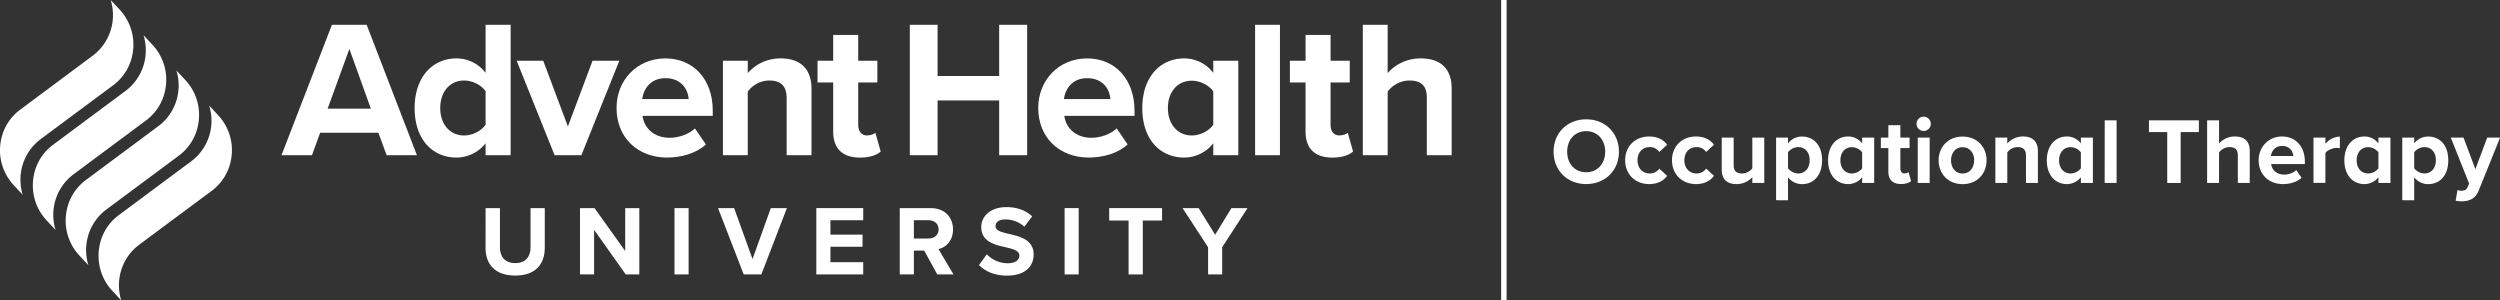 <svg xmlns="http://www.w3.org/2000/svg" viewBox="0 0 1840.22 221.1"><rect x="0" y="0" width="1840.22" height="221.1" fill="#333333" stroke="none"/><defs><style>.cls-1{fill:#fff;}</style></defs><title>bu_logo-ahu_ot_horiz1_wht</title><g id="Layer_2" data-name="Layer 2"><g id="Layer_1-2" data-name="Layer 1"><path class="cls-1" d="M1167.57,87.82c14,0,24.12,10,24.12,23.84s-10.16,23.84-24.12,23.84-24-10-24-23.84S1153.69,87.82,1167.57,87.82Zm0,8.71c-8.49,0-14,6.49-14,15.13s5.46,15.13,14,15.13,14-6.56,14-15.13S1176.07,96.53,1167.57,96.53Z"/><path class="cls-1" d="M1213.94,100.47c6.84,0,11,3,13.2,6.08l-5.74,5.32a8.26,8.26,0,0,0-7.05-3.59c-5.32,0-9,3.86-9,9.67s3.73,9.74,9,9.74a8.43,8.43,0,0,0,7.05-3.59l5.74,5.32c-2.22,3.11-6.36,6.08-13.2,6.08-10.3,0-17.69-7.26-17.69-17.55S1203.64,100.47,1213.94,100.47Z"/><path class="cls-1" d="M1248.42,100.47c6.84,0,11,3,13.19,6.08l-5.73,5.32a8.26,8.26,0,0,0-7.05-3.59c-5.32,0-9,3.86-9,9.67s3.73,9.74,9,9.74a8.43,8.43,0,0,0,7.05-3.59l5.73,5.32c-2.21,3.11-6.35,6.08-13.19,6.08-10.3,0-17.69-7.26-17.69-17.55S1238.12,100.47,1248.42,100.47Z"/><path class="cls-1" d="M1289.87,130.45a15.59,15.59,0,0,1-11.74,5.05c-7.32,0-10.78-4-10.78-10.5V101.3h8.78v20.24c0,4.63,2.41,6.15,6.14,6.15a9.8,9.8,0,0,0,7.6-3.8V101.3h8.78v33.37h-8.78Z"/><path class="cls-1" d="M1307.36,147.38V101.3h8.77v4.21a12.92,12.92,0,0,1,10.3-5c8.56,0,14.78,6.35,14.78,17.48s-6.22,17.55-14.78,17.55a12.78,12.78,0,0,1-10.3-5.11v17Zm16.3-39.1a9.8,9.8,0,0,0-7.53,3.8v11.81a10.06,10.06,0,0,0,7.53,3.8c5,0,8.43-3.94,8.43-9.74S1328.71,108.28,1323.66,108.28Z"/><path class="cls-1" d="M1370.72,130.45a13.1,13.1,0,0,1-10.3,5.05c-8.43,0-14.78-6.36-14.78-17.48,0-10.92,6.28-17.55,14.78-17.55a12.88,12.88,0,0,1,10.3,5.11V101.3h8.84v33.37h-8.84Zm0-18.31a9.65,9.65,0,0,0-7.6-3.79c-5,0-8.43,3.86-8.43,9.67s3.45,9.67,8.43,9.67a9.65,9.65,0,0,0,7.6-3.8Z"/><path class="cls-1" d="M1390,126.38V109h-5.53V101.3H1390V92.18h8.84v9.12h6.77V109h-6.77V124c0,2.07,1.1,3.66,3,3.66a4.75,4.75,0,0,0,3-1l1.86,6.64c-1.31,1.17-3.66,2.14-7.32,2.14C1393.31,135.5,1390,132.32,1390,126.38Z"/><path class="cls-1" d="M1410.72,91.14a5.26,5.26,0,1,1,5.25,5.25A5.29,5.29,0,0,1,1410.72,91.14Zm.9,10.16h8.78v33.37h-8.78Z"/><path class="cls-1" d="M1427,118c0-9.47,6.63-17.48,17.62-17.48s17.69,8,17.69,17.48-6.64,17.55-17.69,17.55S1427,127.48,1427,118Zm26.19,0c0-5.18-3.11-9.67-8.57-9.67s-8.5,4.49-8.5,9.67,3,9.74,8.5,9.74S1453.15,123.2,1453.15,118Z"/><path class="cls-1" d="M1491.29,114.49c0-4.63-2.42-6.21-6.15-6.21a9.5,9.5,0,0,0-7.6,3.93v22.46h-8.78V101.3h8.78v4.35a15.27,15.27,0,0,1,11.68-5.18c7.32,0,10.84,4.14,10.84,10.64v23.56h-8.77Z"/><path class="cls-1" d="M1531.71,130.45a13.1,13.1,0,0,1-10.3,5.05c-8.42,0-14.78-6.36-14.78-17.48,0-10.92,6.29-17.55,14.78-17.55a12.88,12.88,0,0,1,10.3,5.11V101.3h8.84v33.37h-8.84Zm0-18.31a9.65,9.65,0,0,0-7.6-3.79c-5,0-8.43,3.86-8.43,9.67s3.46,9.67,8.43,9.67a9.65,9.65,0,0,0,7.6-3.8Z"/><path class="cls-1" d="M1549.26,88.58H1558v46.09h-8.78Z"/><path class="cls-1" d="M1595.28,97.22h-13.47V88.58h36.75v8.64h-13.4v37.45h-9.88Z"/><path class="cls-1" d="M1647.24,114.36c0-4.63-2.42-6.08-6.22-6.08a9.72,9.72,0,0,0-7.6,3.93v22.46h-8.78V88.58h8.78v17.07a15.43,15.43,0,0,1,11.74-5.18c7.33,0,10.85,4,10.85,10.5v23.7h-8.77Z"/><path class="cls-1" d="M1679.85,100.47c10,0,16.72,7.46,16.72,18.38v1.93h-24.8c.55,4.22,3.93,7.74,9.6,7.74a13.6,13.6,0,0,0,8.91-3.32l3.87,5.67c-3.38,3.11-8.57,4.63-13.75,4.63-10.15,0-17.82-6.84-17.82-17.55C1662.58,108.28,1669.69,100.47,1679.85,100.47Zm-8.22,14.37h16.44c-.21-3.18-2.42-7.39-8.22-7.39C1674.39,107.45,1672,111.52,1671.63,114.84Z"/><path class="cls-1" d="M1702.93,101.3h8.77v4.56a14.29,14.29,0,0,1,10.64-5.32v8.56a12.27,12.27,0,0,0-2.41-.2c-2.91,0-6.78,1.59-8.23,3.73v22h-8.77Z"/><path class="cls-1" d="M1750.74,130.45a13.08,13.08,0,0,1-10.29,5.05c-8.43,0-14.79-6.36-14.79-17.48,0-10.92,6.29-17.55,14.79-17.55a12.86,12.86,0,0,1,10.29,5.11V101.3h8.84v33.37h-8.84Zm0-18.31a9.65,9.65,0,0,0-7.6-3.79c-5,0-8.43,3.86-8.43,9.67s3.46,9.67,8.43,9.67a9.65,9.65,0,0,0,7.6-3.8Z"/><path class="cls-1" d="M1768.29,147.38V101.3h8.78v4.21a12.9,12.9,0,0,1,10.29-5c8.57,0,14.79,6.35,14.79,17.48s-6.22,17.55-14.79,17.55a12.74,12.74,0,0,1-10.29-5.11v17Zm16.31-39.1a9.8,9.8,0,0,0-7.53,3.8v11.81a10.06,10.06,0,0,0,7.53,3.8c5,0,8.43-3.94,8.43-9.74S1789.64,108.28,1784.6,108.28Z"/><path class="cls-1" d="M1811.62,140.4c2.27,0,3.8-.62,4.62-2.41l1.25-2.84L1804,101.3h9.39l8.71,23.21,8.7-23.21h9.47l-15.68,38.83c-2.49,6.28-6.91,7.94-12.65,8.08a24.53,24.53,0,0,1-4.35-.48l1.31-7.88A7.52,7.52,0,0,0,1811.62,140.4Z"/><rect class="cls-1" x="1104.98" width="4.01" height="221.06"/><g id="University"><path class="cls-1" d="M357.45,153.18H368v29c0,6.8,3.73,11.49,11.34,11.49,7.46,0,11.19-4.69,11.19-11.49v-29H401v29.25c0,12.15-7,20.41-21.72,20.41-14.92,0-21.87-8.34-21.87-20.33Z"/><path class="cls-1" d="M437.32,169.2V202H426.93V153.18h10.68l22.6,31.59V153.18H470.6V202h-10Z"/><path class="cls-1" d="M496.49,153.18h10.39V202H496.49Z"/><path class="cls-1" d="M528.54,153.18h11.85l13.53,37.52,13.46-37.52h11.84L560.43,202h-13Z"/><path class="cls-1" d="M600.88,153.18h34.53v8.92H611.27v10.61H634.9v8.92H611.27V193h24.14v9H600.88Z"/><path class="cls-1" d="M680.3,184.48h-7.61V202H662.3V153.18h22.82c10.17,0,16.39,6.65,16.39,15.72,0,8.63-5.42,13.24-10.68,14.48l11,18.58H689.88Zm3.29-22.38h-10.9v13.46h10.9c4.17,0,7.31-2.63,7.31-6.73S687.76,162.1,683.59,162.1Z"/><path class="cls-1" d="M726.38,187.19a21.42,21.42,0,0,0,15.51,6.58c5.7,0,8.48-2.7,8.48-5.48,0-3.66-4.24-4.91-9.87-6.22-8-1.83-18.21-4-18.21-14.92,0-8.12,7-14.7,18.5-14.7,7.76,0,14.19,2.34,19,6.8L754,166.86a20.79,20.79,0,0,0-14-5.34c-4.68,0-7.17,2-7.17,5,0,3.29,4.1,4.31,9.73,5.63,8,1.83,18.29,4.24,18.29,15.07,0,8.92-6.37,15.65-19.53,15.65-9.37,0-16.09-3.14-20.7-7.75Z"/><path class="cls-1" d="M783.65,153.18H794V202H783.65Z"/><path class="cls-1" d="M830.73,162.32H816.47v-9.14h38.91v9.14H841.19V202H830.73Z"/><path class="cls-1" d="M889.26,182l-18.8-28.82h11.85l12.14,19.6,12-19.6h11.84L899.64,182v20H889.26Z"/></g><g id="AdventHealth"><path class="cls-1" d="M244.33,18.25l-37.13,96h22.45l6-16.55h42.89l6.05,16.55h22.31l-37-96ZM241.16,80l16-44L273,80Z"/><path class="cls-1" d="M357.44,53.65A26.78,26.78,0,0,0,336,43c-17.7,0-30.8,13.82-30.8,36.56,0,23.17,13.24,36.41,30.8,36.41a27.24,27.24,0,0,0,21.44-10.51v8.78h18.43v-96H357.44Zm0,38.14c-3.16,4.61-9.64,7.92-15.83,7.92-10.36,0-17.56-8.21-17.56-20.15,0-12.09,7.2-20.3,17.56-20.3,6.19,0,12.67,3.32,15.83,7.92Z"/><polygon class="cls-1" points="436.15 44.73 418.02 93.09 399.88 44.73 380.31 44.73 408.23 114.24 427.95 114.24 455.87 44.73 436.15 44.73"/><path class="cls-1" d="M489.83,43c-21.16,0-36,16.26-36,36.41,0,22.31,16,36.56,37.13,36.56,10.79,0,21.59-3.16,28.64-9.64l-8.06-11.8c-4.46,4.31-12.09,6.9-18.57,6.9-11.8,0-18.85-7.33-20-16.12h51.67v-4C524.66,58.55,510.55,43,489.83,43ZM472.7,72.94c.86-6.91,5.76-15.4,17.13-15.4,12.09,0,16.69,8.78,17.12,15.4Z"/><path class="cls-1" d="M574.73,43a31.84,31.84,0,0,0-24.32,10.79V44.73H532.13v69.51h18.28V67.47a19.79,19.79,0,0,1,15.83-8.21c7.77,0,12.81,3.32,12.81,13v42h18.28V65.17C597.33,51.64,590,43,574.73,43Z"/><path class="cls-1" d="M638.05,99.71c-4,0-6.33-3.31-6.33-7.63V60.7h14.1v-16h-14.1v-19H613.3v19H601.78v16H613.3V97c0,12.38,6.9,19,19.71,19,7.63,0,12.53-2,15.26-4.46l-3.89-13.82C643.38,98.7,640.79,99.71,638.05,99.71Z"/><polygon class="cls-1" points="735.48 55.95 690.15 55.95 690.15 18.25 669.71 18.25 669.71 114.24 690.15 114.24 690.15 73.94 735.48 73.94 735.48 114.24 756.07 114.24 756.07 18.25 735.48 18.25 735.48 55.95"/><path class="cls-1" d="M800.24,43c-21.16,0-36,16.26-36,36.41,0,22.31,16,36.56,37.13,36.56,10.79,0,21.59-3.16,28.64-9.64L822,94.53c-4.46,4.31-12.09,6.9-18.57,6.9-11.8,0-18.85-7.33-20-16.12h51.66v-4C835.06,58.55,821,43,800.24,43ZM783.11,72.94c.86-6.91,5.75-15.4,17.13-15.4,12.09,0,16.69,8.78,17.12,15.4Z"/><path class="cls-1" d="M893.08,53.65A26.78,26.78,0,0,0,871.63,43c-17.7,0-30.8,13.82-30.8,36.56,0,23.17,13.24,36.41,30.8,36.41a27.26,27.26,0,0,0,21.45-10.51v8.78H911.5V44.73H893.08Zm0,38.14c-3.17,4.61-9.65,7.92-15.84,7.92-10.36,0-17.56-8.21-17.56-20.15,0-12.09,7.2-20.15,17.56-20.15,6.19,0,12.67,3.31,15.84,7.91Z"/><rect class="cls-1" x="923.87" y="18.25" width="18.28" height="96"/><path class="cls-1" d="M985.75,99.71c-4,0-6.34-3.31-6.34-7.63V60.7h14.11v-16H979.41v-19H961v19H949.48v16H961V97c0,12.38,6.91,19,19.72,19,7.63,0,12.52-2,15.26-4.46l-3.89-13.82C991.07,98.7,988.48,99.71,985.75,99.71Z"/><path class="cls-1" d="M1045.9,43a32.18,32.18,0,0,0-24.46,10.79V18.25h-18.28v96h18.28V67.47a20.23,20.23,0,0,1,15.83-8.21c7.92,0,13,3,13,12.67v42.31h18.28V64.88C1068.5,51.35,1061.16,43,1045.9,43Z"/></g><path class="cls-1" d="M15.48,126.53a37.08,37.08,0,0,1,14.31-24l53.81-40A36.56,36.56,0,0,0,97.74,38.64,37.64,37.64,0,0,0,88.1,7.1L81.48,0a37.82,37.82,0,0,1,1.24,16.87,37.08,37.08,0,0,1-14.31,24L14.6,80.9A36.58,36.58,0,0,0,.46,104.77a37.62,37.62,0,0,0,9.65,31.54l6.61,7.09A37.81,37.81,0,0,1,15.48,126.53Z"/><path class="cls-1" d="M39.65,152.43a37.06,37.06,0,0,1,14.31-24l53.81-40a36.58,36.58,0,0,0,14.14-23.87A37.62,37.62,0,0,0,112.26,33l-6.61-7.09a37.81,37.81,0,0,1,1.24,16.87,37.08,37.08,0,0,1-14.31,24l-53.81,40a36.56,36.56,0,0,0-14.14,23.87,37.64,37.64,0,0,0,9.64,31.54l6.62,7.08A37.78,37.78,0,0,1,39.65,152.43Z"/><path class="cls-1" d="M63.82,178.33a37,37,0,0,1,14.31-24l53.81-40a36.53,36.53,0,0,0,14.14-23.86,37.62,37.62,0,0,0-9.64-31.55l-6.61-7.08a37.63,37.63,0,0,1,1.23,16.86,37,37,0,0,1-14.31,24l-53.81,40A36.57,36.57,0,0,0,48.8,156.57a37.64,37.64,0,0,0,9.65,31.54l6.61,7.09A37.81,37.81,0,0,1,63.82,178.33Z"/><path class="cls-1" d="M88,204.24a37,37,0,0,1,14.31-24l53.81-40a36.57,36.57,0,0,0,14.14-23.86,37.65,37.65,0,0,0-9.65-31.54L154,77.72a37.81,37.81,0,0,1,1.24,16.87,37,37,0,0,1-14.32,24l-53.81,40A36.57,36.57,0,0,0,73,182.47,37.66,37.66,0,0,0,82.62,214l6.61,7.08A37.63,37.63,0,0,1,88,204.24Z"/></g></g></svg>